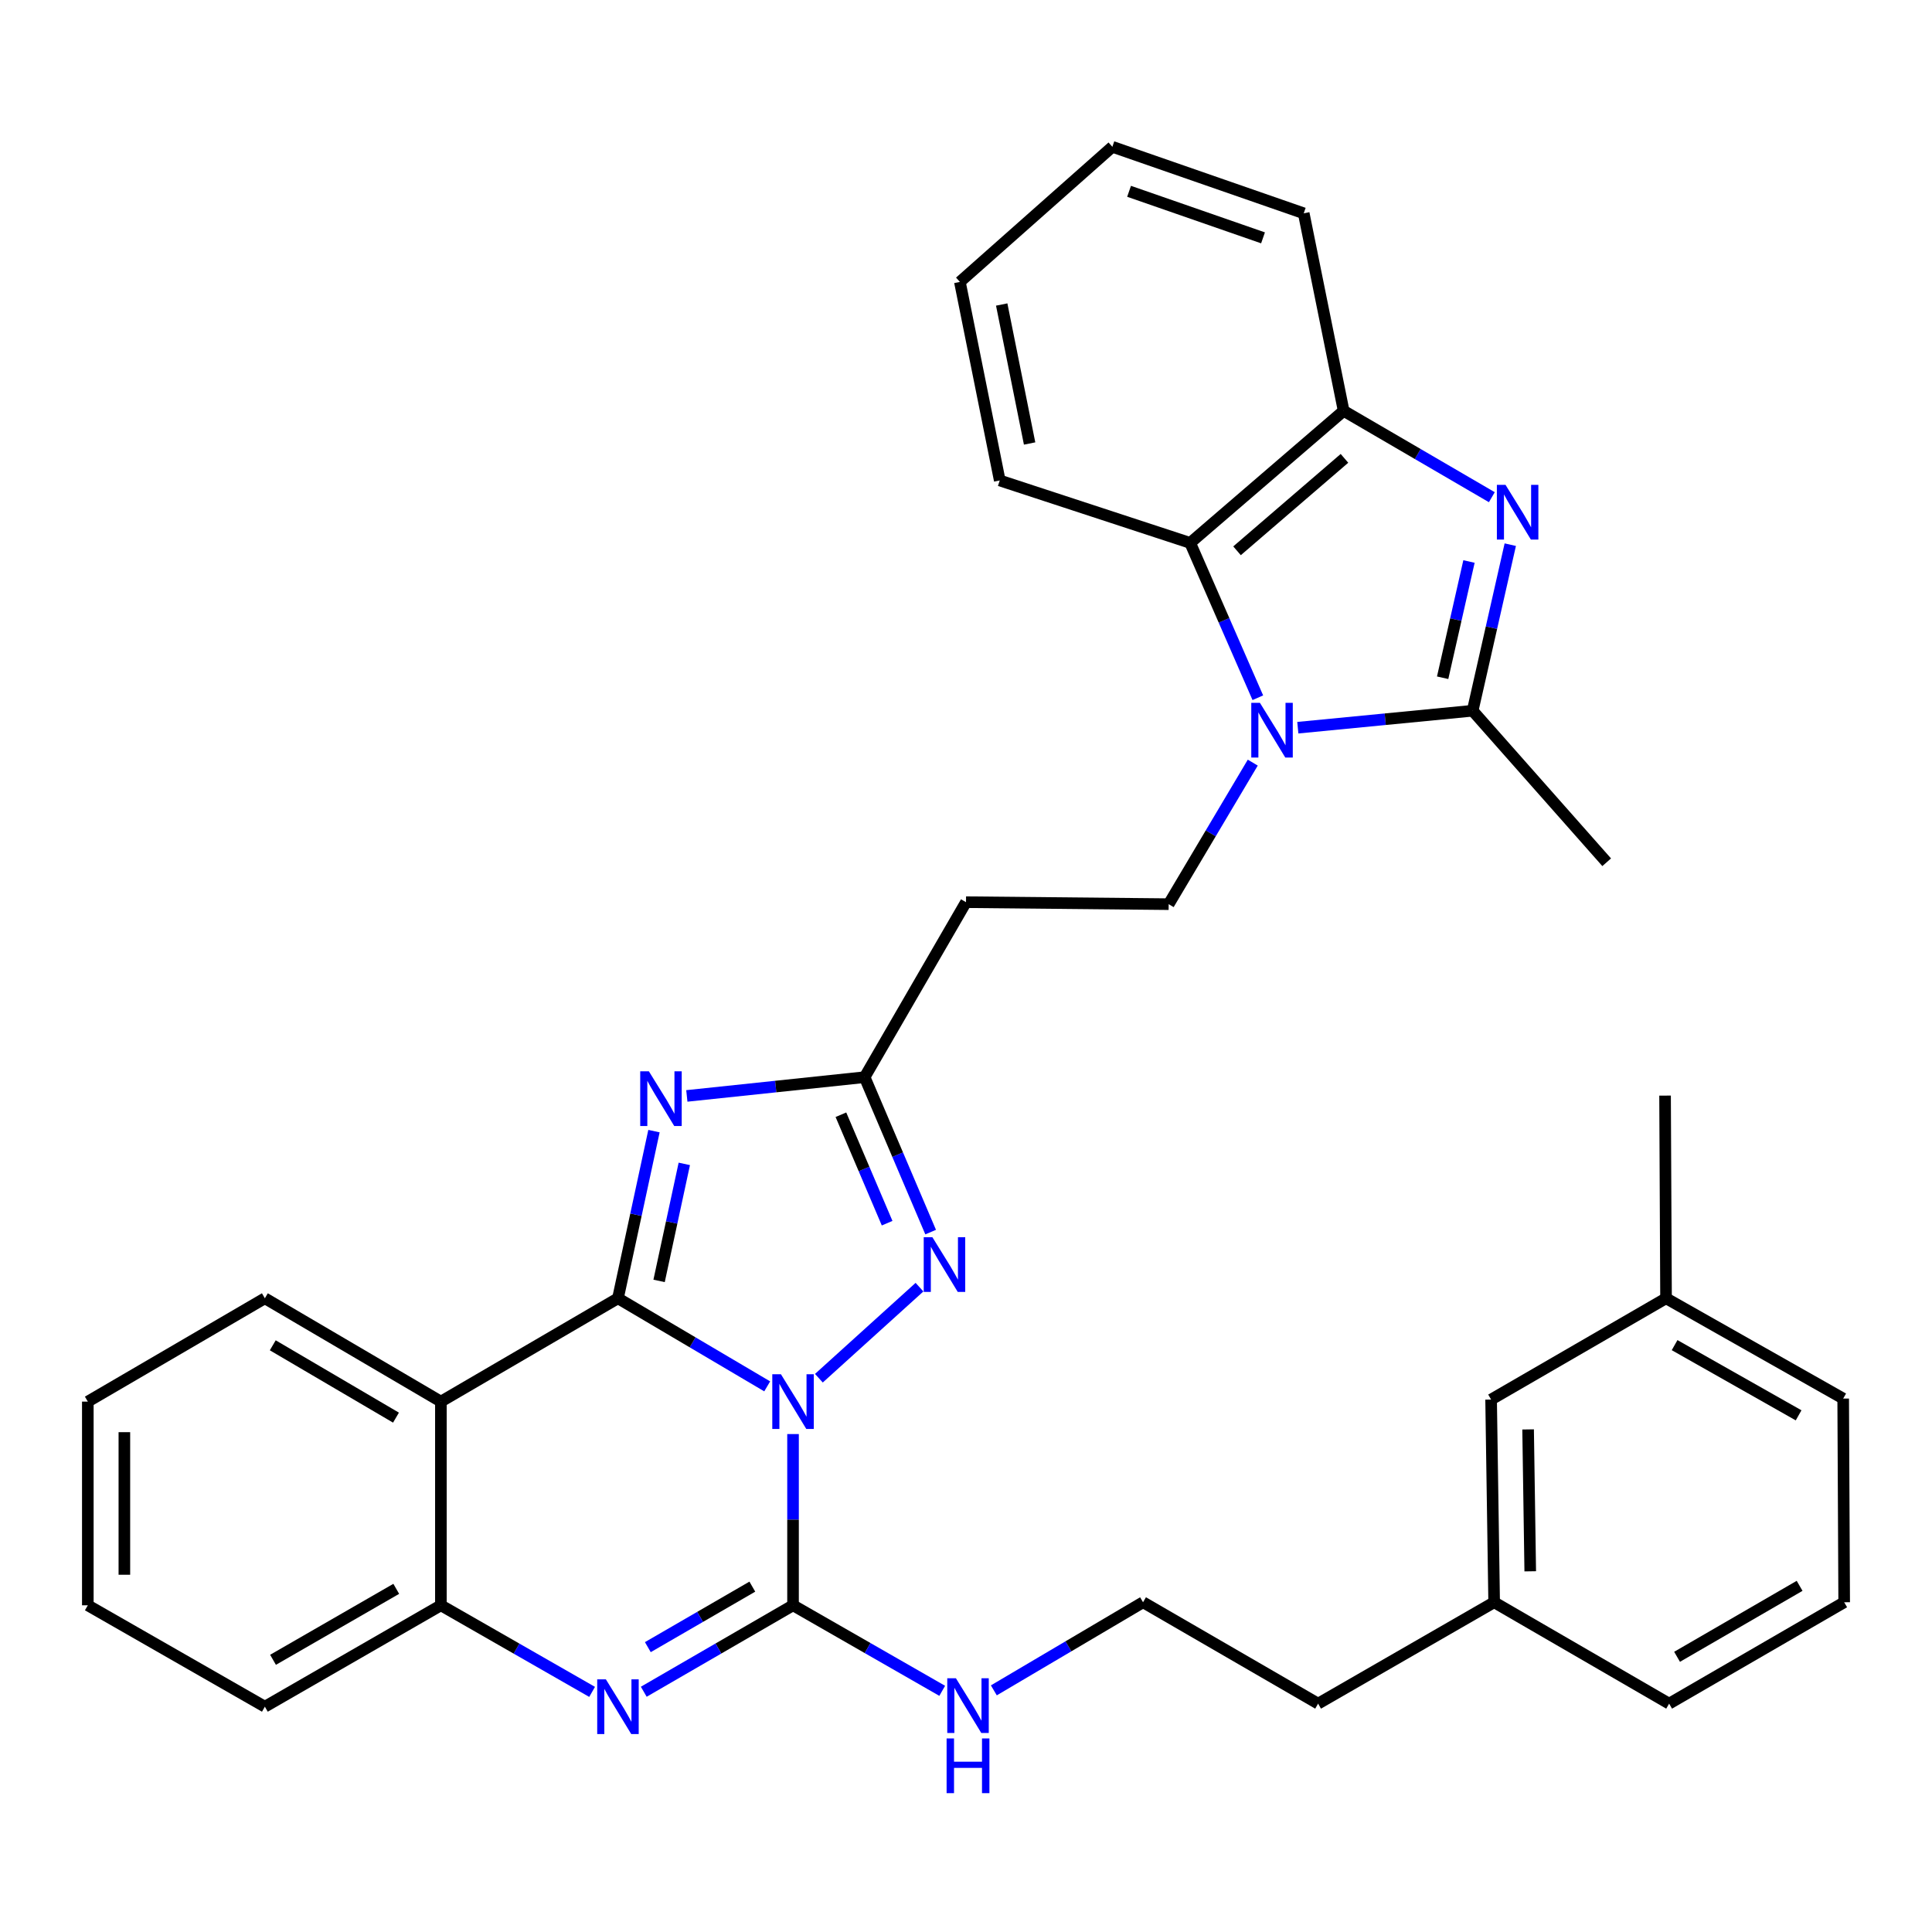 <?xml version='1.0' encoding='iso-8859-1'?>
<svg version='1.1' baseProfile='full'
              xmlns='http://www.w3.org/2000/svg'
                      xmlns:rdkit='http://www.rdkit.org/xml'
                      xmlns:xlink='http://www.w3.org/1999/xlink'
                  xml:space='preserve'
width='1000px' height='1000px' viewBox='0 0 1000 1000'>
<!-- END OF HEADER -->
<rect style='opacity:1.0;fill:#FFFFFF;stroke:none' width='1000' height='1000' x='0' y='0'> </rect>
<path class='bond-0' d='M 397.103,717.582 L 358.479,694.785' style='fill:none;fill-rule:evenodd;stroke:#0000FF;stroke-width:6px;stroke-linecap:butt;stroke-linejoin:miter;stroke-opacity:1' />
<path class='bond-0' d='M 358.479,694.785 L 319.855,671.987' style='fill:none;fill-rule:evenodd;stroke:#000000;stroke-width:6px;stroke-linecap:butt;stroke-linejoin:miter;stroke-opacity:1' />
<path class='bond-1' d='M 410.474,742.27 L 410.474,786.586' style='fill:none;fill-rule:evenodd;stroke:#0000FF;stroke-width:6px;stroke-linecap:butt;stroke-linejoin:miter;stroke-opacity:1' />
<path class='bond-1' d='M 410.474,786.586 L 410.474,830.902' style='fill:none;fill-rule:evenodd;stroke:#000000;stroke-width:6px;stroke-linecap:butt;stroke-linejoin:miter;stroke-opacity:1' />
<path class='bond-3' d='M 423.857,713.361 L 475.927,666.234' style='fill:none;fill-rule:evenodd;stroke:#0000FF;stroke-width:6px;stroke-linecap:butt;stroke-linejoin:miter;stroke-opacity:1' />
<path class='bond-2' d='M 319.855,671.987 L 329.175,628.726' style='fill:none;fill-rule:evenodd;stroke:#000000;stroke-width:6px;stroke-linecap:butt;stroke-linejoin:miter;stroke-opacity:1' />
<path class='bond-2' d='M 329.175,628.726 L 338.496,585.464' style='fill:none;fill-rule:evenodd;stroke:#0000FF;stroke-width:6px;stroke-linecap:butt;stroke-linejoin:miter;stroke-opacity:1' />
<path class='bond-2' d='M 341.145,662.993 L 347.669,632.71' style='fill:none;fill-rule:evenodd;stroke:#000000;stroke-width:6px;stroke-linecap:butt;stroke-linejoin:miter;stroke-opacity:1' />
<path class='bond-2' d='M 347.669,632.71 L 354.194,602.427' style='fill:none;fill-rule:evenodd;stroke:#0000FF;stroke-width:6px;stroke-linecap:butt;stroke-linejoin:miter;stroke-opacity:1' />
<path class='bond-7' d='M 319.855,671.987 L 228.206,725.474' style='fill:none;fill-rule:evenodd;stroke:#000000;stroke-width:6px;stroke-linecap:butt;stroke-linejoin:miter;stroke-opacity:1' />
<path class='bond-5' d='M 410.474,830.902 L 371.844,853.273' style='fill:none;fill-rule:evenodd;stroke:#000000;stroke-width:6px;stroke-linecap:butt;stroke-linejoin:miter;stroke-opacity:1' />
<path class='bond-5' d='M 371.844,853.273 L 333.213,875.644' style='fill:none;fill-rule:evenodd;stroke:#0000FF;stroke-width:6px;stroke-linecap:butt;stroke-linejoin:miter;stroke-opacity:1' />
<path class='bond-5' d='M 389.404,821.242 L 362.363,836.901' style='fill:none;fill-rule:evenodd;stroke:#000000;stroke-width:6px;stroke-linecap:butt;stroke-linejoin:miter;stroke-opacity:1' />
<path class='bond-5' d='M 362.363,836.901 L 335.321,852.561' style='fill:none;fill-rule:evenodd;stroke:#0000FF;stroke-width:6px;stroke-linecap:butt;stroke-linejoin:miter;stroke-opacity:1' />
<path class='bond-15' d='M 410.474,830.902 L 449.082,853.035' style='fill:none;fill-rule:evenodd;stroke:#000000;stroke-width:6px;stroke-linecap:butt;stroke-linejoin:miter;stroke-opacity:1' />
<path class='bond-15' d='M 449.082,853.035 L 487.691,875.169' style='fill:none;fill-rule:evenodd;stroke:#0000FF;stroke-width:6px;stroke-linecap:butt;stroke-linejoin:miter;stroke-opacity:1' />
<path class='bond-34' d='M 355.506,567.249 L 401.519,562.395' style='fill:none;fill-rule:evenodd;stroke:#0000FF;stroke-width:6px;stroke-linecap:butt;stroke-linejoin:miter;stroke-opacity:1' />
<path class='bond-34' d='M 401.519,562.395 L 447.533,557.542' style='fill:none;fill-rule:evenodd;stroke:#000000;stroke-width:6px;stroke-linecap:butt;stroke-linejoin:miter;stroke-opacity:1' />
<path class='bond-9' d='M 481.703,637.734 L 464.618,597.638' style='fill:none;fill-rule:evenodd;stroke:#0000FF;stroke-width:6px;stroke-linecap:butt;stroke-linejoin:miter;stroke-opacity:1' />
<path class='bond-9' d='M 464.618,597.638 L 447.533,557.542' style='fill:none;fill-rule:evenodd;stroke:#000000;stroke-width:6px;stroke-linecap:butt;stroke-linejoin:miter;stroke-opacity:1' />
<path class='bond-9' d='M 459.173,633.121 L 447.214,605.054' style='fill:none;fill-rule:evenodd;stroke:#0000FF;stroke-width:6px;stroke-linecap:butt;stroke-linejoin:miter;stroke-opacity:1' />
<path class='bond-9' d='M 447.214,605.054 L 435.254,576.987' style='fill:none;fill-rule:evenodd;stroke:#000000;stroke-width:6px;stroke-linecap:butt;stroke-linejoin:miter;stroke-opacity:1' />
<path class='bond-4' d='M 648.431,394.732 L 626.667,431.364' style='fill:none;fill-rule:evenodd;stroke:#0000FF;stroke-width:6px;stroke-linecap:butt;stroke-linejoin:miter;stroke-opacity:1' />
<path class='bond-4' d='M 626.667,431.364 L 604.902,467.995' style='fill:none;fill-rule:evenodd;stroke:#000000;stroke-width:6px;stroke-linecap:butt;stroke-linejoin:miter;stroke-opacity:1' />
<path class='bond-8' d='M 671.748,376.658 L 716.994,372.266' style='fill:none;fill-rule:evenodd;stroke:#0000FF;stroke-width:6px;stroke-linecap:butt;stroke-linejoin:miter;stroke-opacity:1' />
<path class='bond-8' d='M 716.994,372.266 L 762.24,367.875' style='fill:none;fill-rule:evenodd;stroke:#000000;stroke-width:6px;stroke-linecap:butt;stroke-linejoin:miter;stroke-opacity:1' />
<path class='bond-11' d='M 651.055,361.149 L 633.544,321.078' style='fill:none;fill-rule:evenodd;stroke:#0000FF;stroke-width:6px;stroke-linecap:butt;stroke-linejoin:miter;stroke-opacity:1' />
<path class='bond-11' d='M 633.544,321.078 L 616.033,281.008' style='fill:none;fill-rule:evenodd;stroke:#000000;stroke-width:6px;stroke-linecap:butt;stroke-linejoin:miter;stroke-opacity:1' />
<path class='bond-10' d='M 306.475,875.718 L 267.34,853.31' style='fill:none;fill-rule:evenodd;stroke:#0000FF;stroke-width:6px;stroke-linecap:butt;stroke-linejoin:miter;stroke-opacity:1' />
<path class='bond-10' d='M 267.34,853.31 L 228.206,830.902' style='fill:none;fill-rule:evenodd;stroke:#000000;stroke-width:6px;stroke-linecap:butt;stroke-linejoin:miter;stroke-opacity:1' />
<path class='bond-6' d='M 781.715,281.921 L 771.978,324.898' style='fill:none;fill-rule:evenodd;stroke:#0000FF;stroke-width:6px;stroke-linecap:butt;stroke-linejoin:miter;stroke-opacity:1' />
<path class='bond-6' d='M 771.978,324.898 L 762.24,367.875' style='fill:none;fill-rule:evenodd;stroke:#000000;stroke-width:6px;stroke-linecap:butt;stroke-linejoin:miter;stroke-opacity:1' />
<path class='bond-6' d='M 760.343,290.633 L 753.527,320.717' style='fill:none;fill-rule:evenodd;stroke:#0000FF;stroke-width:6px;stroke-linecap:butt;stroke-linejoin:miter;stroke-opacity:1' />
<path class='bond-6' d='M 753.527,320.717 L 746.711,350.801' style='fill:none;fill-rule:evenodd;stroke:#000000;stroke-width:6px;stroke-linecap:butt;stroke-linejoin:miter;stroke-opacity:1' />
<path class='bond-37' d='M 772.175,257.35 L 733.822,234.999' style='fill:none;fill-rule:evenodd;stroke:#0000FF;stroke-width:6px;stroke-linecap:butt;stroke-linejoin:miter;stroke-opacity:1' />
<path class='bond-37' d='M 733.822,234.999 L 695.469,212.649' style='fill:none;fill-rule:evenodd;stroke:#000000;stroke-width:6px;stroke-linecap:butt;stroke-linejoin:miter;stroke-opacity:1' />
<path class='bond-16' d='M 228.206,725.474 L 137.093,671.987' style='fill:none;fill-rule:evenodd;stroke:#000000;stroke-width:6px;stroke-linecap:butt;stroke-linejoin:miter;stroke-opacity:1' />
<path class='bond-16' d='M 204.962,733.766 L 141.183,696.325' style='fill:none;fill-rule:evenodd;stroke:#000000;stroke-width:6px;stroke-linecap:butt;stroke-linejoin:miter;stroke-opacity:1' />
<path class='bond-35' d='M 228.206,725.474 L 228.206,830.902' style='fill:none;fill-rule:evenodd;stroke:#000000;stroke-width:6px;stroke-linecap:butt;stroke-linejoin:miter;stroke-opacity:1' />
<path class='bond-18' d='M 762.24,367.875 L 831.618,446.302' style='fill:none;fill-rule:evenodd;stroke:#000000;stroke-width:6px;stroke-linecap:butt;stroke-linejoin:miter;stroke-opacity:1' />
<path class='bond-14' d='M 447.533,557.542 L 500,466.965' style='fill:none;fill-rule:evenodd;stroke:#000000;stroke-width:6px;stroke-linecap:butt;stroke-linejoin:miter;stroke-opacity:1' />
<path class='bond-23' d='M 228.206,830.902 L 137.093,883.379' style='fill:none;fill-rule:evenodd;stroke:#000000;stroke-width:6px;stroke-linecap:butt;stroke-linejoin:miter;stroke-opacity:1' />
<path class='bond-23' d='M 205.097,822.38 L 141.318,859.114' style='fill:none;fill-rule:evenodd;stroke:#000000;stroke-width:6px;stroke-linecap:butt;stroke-linejoin:miter;stroke-opacity:1' />
<path class='bond-12' d='M 616.033,281.008 L 695.469,212.649' style='fill:none;fill-rule:evenodd;stroke:#000000;stroke-width:6px;stroke-linecap:butt;stroke-linejoin:miter;stroke-opacity:1' />
<path class='bond-12' d='M 640.288,285.094 L 695.893,237.243' style='fill:none;fill-rule:evenodd;stroke:#000000;stroke-width:6px;stroke-linecap:butt;stroke-linejoin:miter;stroke-opacity:1' />
<path class='bond-22' d='M 616.033,281.008 L 517.468,248.689' style='fill:none;fill-rule:evenodd;stroke:#000000;stroke-width:6px;stroke-linecap:butt;stroke-linejoin:miter;stroke-opacity:1' />
<path class='bond-24' d='M 695.469,212.649 L 674.806,110.406' style='fill:none;fill-rule:evenodd;stroke:#000000;stroke-width:6px;stroke-linecap:butt;stroke-linejoin:miter;stroke-opacity:1' />
<path class='bond-13' d='M 604.902,467.995 L 500,466.965' style='fill:none;fill-rule:evenodd;stroke:#000000;stroke-width:6px;stroke-linecap:butt;stroke-linejoin:miter;stroke-opacity:1' />
<path class='bond-19' d='M 514.411,874.927 L 553.025,852.126' style='fill:none;fill-rule:evenodd;stroke:#0000FF;stroke-width:6px;stroke-linecap:butt;stroke-linejoin:miter;stroke-opacity:1' />
<path class='bond-19' d='M 553.025,852.126 L 591.638,829.325' style='fill:none;fill-rule:evenodd;stroke:#000000;stroke-width:6px;stroke-linecap:butt;stroke-linejoin:miter;stroke-opacity:1' />
<path class='bond-30' d='M 137.093,671.987 L 45.455,725.474' style='fill:none;fill-rule:evenodd;stroke:#000000;stroke-width:6px;stroke-linecap:butt;stroke-linejoin:miter;stroke-opacity:1' />
<path class='bond-17' d='M 771.794,724.412 L 773.37,829.325' style='fill:none;fill-rule:evenodd;stroke:#000000;stroke-width:6px;stroke-linecap:butt;stroke-linejoin:miter;stroke-opacity:1' />
<path class='bond-17' d='M 790.947,739.865 L 792.05,813.304' style='fill:none;fill-rule:evenodd;stroke:#000000;stroke-width:6px;stroke-linecap:butt;stroke-linejoin:miter;stroke-opacity:1' />
<path class='bond-21' d='M 771.794,724.412 L 862.339,671.987' style='fill:none;fill-rule:evenodd;stroke:#000000;stroke-width:6px;stroke-linecap:butt;stroke-linejoin:miter;stroke-opacity:1' />
<path class='bond-26' d='M 591.638,829.325 L 682.247,881.803' style='fill:none;fill-rule:evenodd;stroke:#000000;stroke-width:6px;stroke-linecap:butt;stroke-linejoin:miter;stroke-opacity:1' />
<path class='bond-20' d='M 773.37,829.325 L 682.247,881.803' style='fill:none;fill-rule:evenodd;stroke:#000000;stroke-width:6px;stroke-linecap:butt;stroke-linejoin:miter;stroke-opacity:1' />
<path class='bond-28' d='M 773.37,829.325 L 863.937,881.803' style='fill:none;fill-rule:evenodd;stroke:#000000;stroke-width:6px;stroke-linecap:butt;stroke-linejoin:miter;stroke-opacity:1' />
<path class='bond-29' d='M 862.339,671.987 L 861.835,567.085' style='fill:none;fill-rule:evenodd;stroke:#000000;stroke-width:6px;stroke-linecap:butt;stroke-linejoin:miter;stroke-opacity:1' />
<path class='bond-38' d='M 862.339,671.987 L 954.03,723.897' style='fill:none;fill-rule:evenodd;stroke:#000000;stroke-width:6px;stroke-linecap:butt;stroke-linejoin:miter;stroke-opacity:1' />
<path class='bond-38' d='M 866.773,696.237 L 930.956,732.574' style='fill:none;fill-rule:evenodd;stroke:#000000;stroke-width:6px;stroke-linecap:butt;stroke-linejoin:miter;stroke-opacity:1' />
<path class='bond-31' d='M 517.468,248.689 L 496.836,145.92' style='fill:none;fill-rule:evenodd;stroke:#000000;stroke-width:6px;stroke-linecap:butt;stroke-linejoin:miter;stroke-opacity:1' />
<path class='bond-31' d='M 532.922,229.55 L 518.479,157.612' style='fill:none;fill-rule:evenodd;stroke:#000000;stroke-width:6px;stroke-linecap:butt;stroke-linejoin:miter;stroke-opacity:1' />
<path class='bond-32' d='M 137.093,883.379 L 45.455,830.902' style='fill:none;fill-rule:evenodd;stroke:#000000;stroke-width:6px;stroke-linecap:butt;stroke-linejoin:miter;stroke-opacity:1' />
<path class='bond-39' d='M 674.806,110.406 L 575.758,75.985' style='fill:none;fill-rule:evenodd;stroke:#000000;stroke-width:6px;stroke-linecap:butt;stroke-linejoin:miter;stroke-opacity:1' />
<path class='bond-39' d='M 653.738,123.113 L 584.405,99.018' style='fill:none;fill-rule:evenodd;stroke:#000000;stroke-width:6px;stroke-linecap:butt;stroke-linejoin:miter;stroke-opacity:1' />
<path class='bond-25' d='M 954.545,829.325 L 863.937,881.803' style='fill:none;fill-rule:evenodd;stroke:#000000;stroke-width:6px;stroke-linecap:butt;stroke-linejoin:miter;stroke-opacity:1' />
<path class='bond-25' d='M 931.473,820.826 L 868.047,857.56' style='fill:none;fill-rule:evenodd;stroke:#000000;stroke-width:6px;stroke-linecap:butt;stroke-linejoin:miter;stroke-opacity:1' />
<path class='bond-27' d='M 954.545,829.325 L 954.03,723.897' style='fill:none;fill-rule:evenodd;stroke:#000000;stroke-width:6px;stroke-linecap:butt;stroke-linejoin:miter;stroke-opacity:1' />
<path class='bond-36' d='M 45.455,725.474 L 45.455,830.902' style='fill:none;fill-rule:evenodd;stroke:#000000;stroke-width:6px;stroke-linecap:butt;stroke-linejoin:miter;stroke-opacity:1' />
<path class='bond-36' d='M 64.373,741.288 L 64.373,815.088' style='fill:none;fill-rule:evenodd;stroke:#000000;stroke-width:6px;stroke-linecap:butt;stroke-linejoin:miter;stroke-opacity:1' />
<path class='bond-33' d='M 496.836,145.92 L 575.758,75.985' style='fill:none;fill-rule:evenodd;stroke:#000000;stroke-width:6px;stroke-linecap:butt;stroke-linejoin:miter;stroke-opacity:1' />
<path  class='atom-0' d='M 404.214 711.314
L 413.494 726.314
Q 414.414 727.794, 415.894 730.474
Q 417.374 733.154, 417.454 733.314
L 417.454 711.314
L 421.214 711.314
L 421.214 739.634
L 417.334 739.634
L 407.374 723.234
Q 406.214 721.314, 404.974 719.114
Q 403.774 716.914, 403.414 716.234
L 403.414 739.634
L 399.734 739.634
L 399.734 711.314
L 404.214 711.314
' fill='#0000FF'/>
<path  class='atom-3' d='M 335.856 554.502
L 345.136 569.502
Q 346.056 570.982, 347.536 573.662
Q 349.016 576.342, 349.096 576.502
L 349.096 554.502
L 352.856 554.502
L 352.856 582.822
L 348.976 582.822
L 339.016 566.422
Q 337.856 564.502, 336.616 562.302
Q 335.416 560.102, 335.056 559.422
L 335.056 582.822
L 331.376 582.822
L 331.376 554.502
L 335.856 554.502
' fill='#0000FF'/>
<path  class='atom-4' d='M 482.599 640.37
L 491.879 655.37
Q 492.799 656.85, 494.279 659.53
Q 495.759 662.21, 495.839 662.37
L 495.839 640.37
L 499.599 640.37
L 499.599 668.69
L 495.719 668.69
L 485.759 652.29
Q 484.599 650.37, 483.359 648.17
Q 482.159 645.97, 481.799 645.29
L 481.799 668.69
L 478.119 668.69
L 478.119 640.37
L 482.599 640.37
' fill='#0000FF'/>
<path  class='atom-5' d='M 652.139 363.794
L 661.419 378.794
Q 662.339 380.274, 663.819 382.954
Q 665.299 385.634, 665.379 385.794
L 665.379 363.794
L 669.139 363.794
L 669.139 392.114
L 665.259 392.114
L 655.299 375.714
Q 654.139 373.794, 652.899 371.594
Q 651.699 369.394, 651.339 368.714
L 651.339 392.114
L 647.659 392.114
L 647.659 363.794
L 652.139 363.794
' fill='#0000FF'/>
<path  class='atom-6' d='M 313.595 869.219
L 322.875 884.219
Q 323.795 885.699, 325.275 888.379
Q 326.755 891.059, 326.835 891.219
L 326.835 869.219
L 330.595 869.219
L 330.595 897.539
L 326.715 897.539
L 316.755 881.139
Q 315.595 879.219, 314.355 877.019
Q 313.155 874.819, 312.795 874.139
L 312.795 897.539
L 309.115 897.539
L 309.115 869.219
L 313.595 869.219
' fill='#0000FF'/>
<path  class='atom-7' d='M 779.26 250.967
L 788.54 265.967
Q 789.46 267.447, 790.94 270.127
Q 792.42 272.807, 792.5 272.967
L 792.5 250.967
L 796.26 250.967
L 796.26 279.287
L 792.38 279.287
L 782.42 262.887
Q 781.26 260.967, 780.02 258.767
Q 778.82 256.567, 778.46 255.887
L 778.46 279.287
L 774.78 279.287
L 774.78 250.967
L 779.26 250.967
' fill='#0000FF'/>
<path  class='atom-16' d='M 494.781 868.662
L 504.061 883.662
Q 504.981 885.142, 506.461 887.822
Q 507.941 890.502, 508.021 890.662
L 508.021 868.662
L 511.781 868.662
L 511.781 896.982
L 507.901 896.982
L 497.941 880.582
Q 496.781 878.662, 495.541 876.462
Q 494.341 874.262, 493.981 873.582
L 493.981 896.982
L 490.301 896.982
L 490.301 868.662
L 494.781 868.662
' fill='#0000FF'/>
<path  class='atom-16' d='M 489.961 899.814
L 493.801 899.814
L 493.801 911.854
L 508.281 911.854
L 508.281 899.814
L 512.121 899.814
L 512.121 928.134
L 508.281 928.134
L 508.281 915.054
L 493.801 915.054
L 493.801 928.134
L 489.961 928.134
L 489.961 899.814
' fill='#0000FF'/>
</svg>
